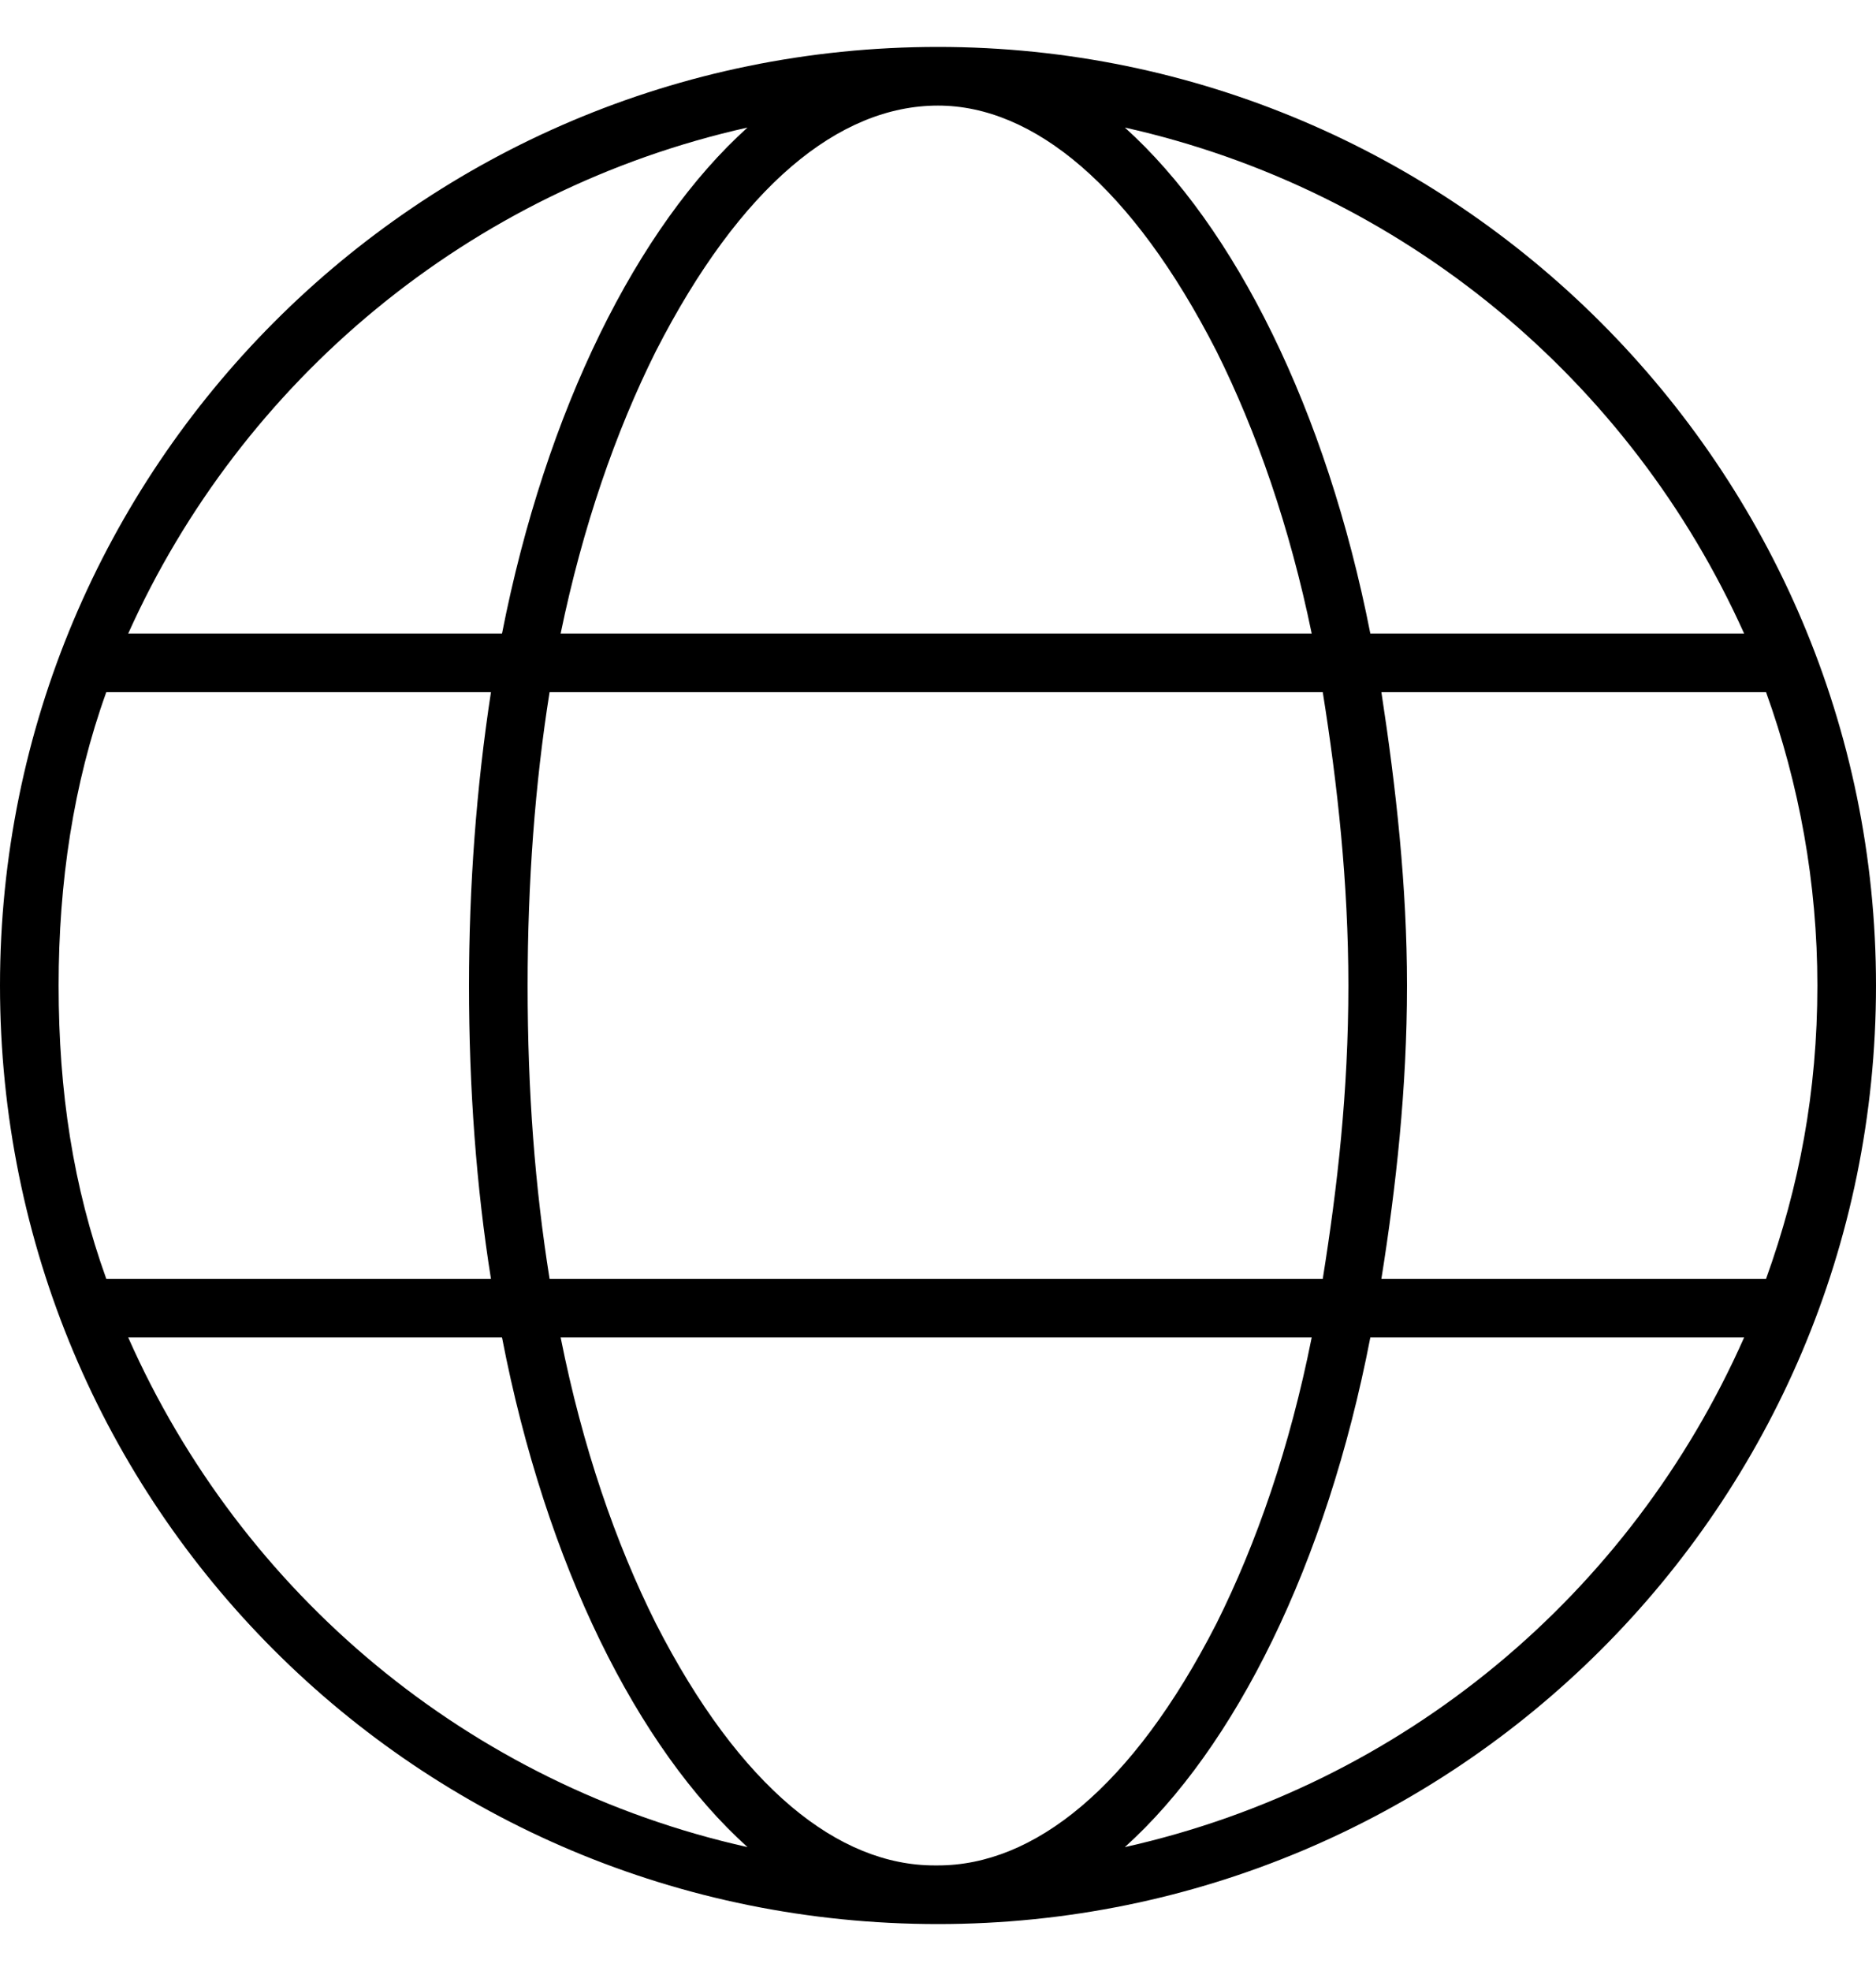 <?xml version="1.0" encoding="UTF-8"?>
<svg xmlns="http://www.w3.org/2000/svg" class="w-full h-full" width="20" height="21" viewBox="0 0 20 21" fill="none">
  <path d="M10 0.5C15.508 0.5 20 4.992 20 10.5C20 16.047 15.508 20.5 10 20.5C4.453 20.5 0 16.047 0 10.5C0 4.992 4.453 0.5 10 0.5ZM10 19.875C11.016 19.875 12.07 19.055 12.969 17.297C13.398 16.438 13.75 15.422 13.984 14.25H5.977C6.211 15.422 6.562 16.438 6.992 17.297C7.891 19.055 8.945 19.875 9.961 19.875H10ZM5.859 13.625H14.102C14.258 12.648 14.375 11.633 14.375 10.5C14.375 9.406 14.258 8.352 14.102 7.375H5.859C5.703 8.352 5.625 9.406 5.625 10.5C5.625 11.633 5.703 12.648 5.859 13.625ZM13.984 6.75C13.75 5.617 13.398 4.602 12.969 3.742C12.07 1.984 11.016 1.125 10 1.125C8.945 1.125 7.891 1.984 6.992 3.742C6.562 4.602 6.211 5.617 5.977 6.75H13.984ZM14.727 7.375C14.883 8.391 15 9.445 15 10.5C15 11.594 14.883 12.648 14.727 13.625H18.828C19.18 12.648 19.375 11.633 19.375 10.5C19.375 9.406 19.18 8.352 18.828 7.375H14.727ZM11.992 1.359C13.164 2.414 14.141 4.367 14.609 6.75H18.594C17.383 4.055 14.961 2.023 11.992 1.359ZM7.969 1.359C5 2.023 2.578 4.055 1.367 6.75H5.352C5.82 4.367 6.797 2.414 7.969 1.359ZM0.625 10.5C0.625 11.633 0.781 12.648 1.133 13.625H5.234C5.078 12.648 5 11.594 5 10.5C5 9.445 5.078 8.391 5.234 7.375H1.133C0.781 8.352 0.625 9.406 0.625 10.5ZM18.594 14.25H14.609C14.141 16.672 13.164 18.625 11.992 19.68C14.961 19.016 17.383 16.984 18.594 14.25ZM5.352 14.25H1.367C2.578 16.984 5 19.016 7.969 19.68C6.797 18.625 5.82 16.672 5.352 14.25Z" fill="currentColor"></path>
</svg>
